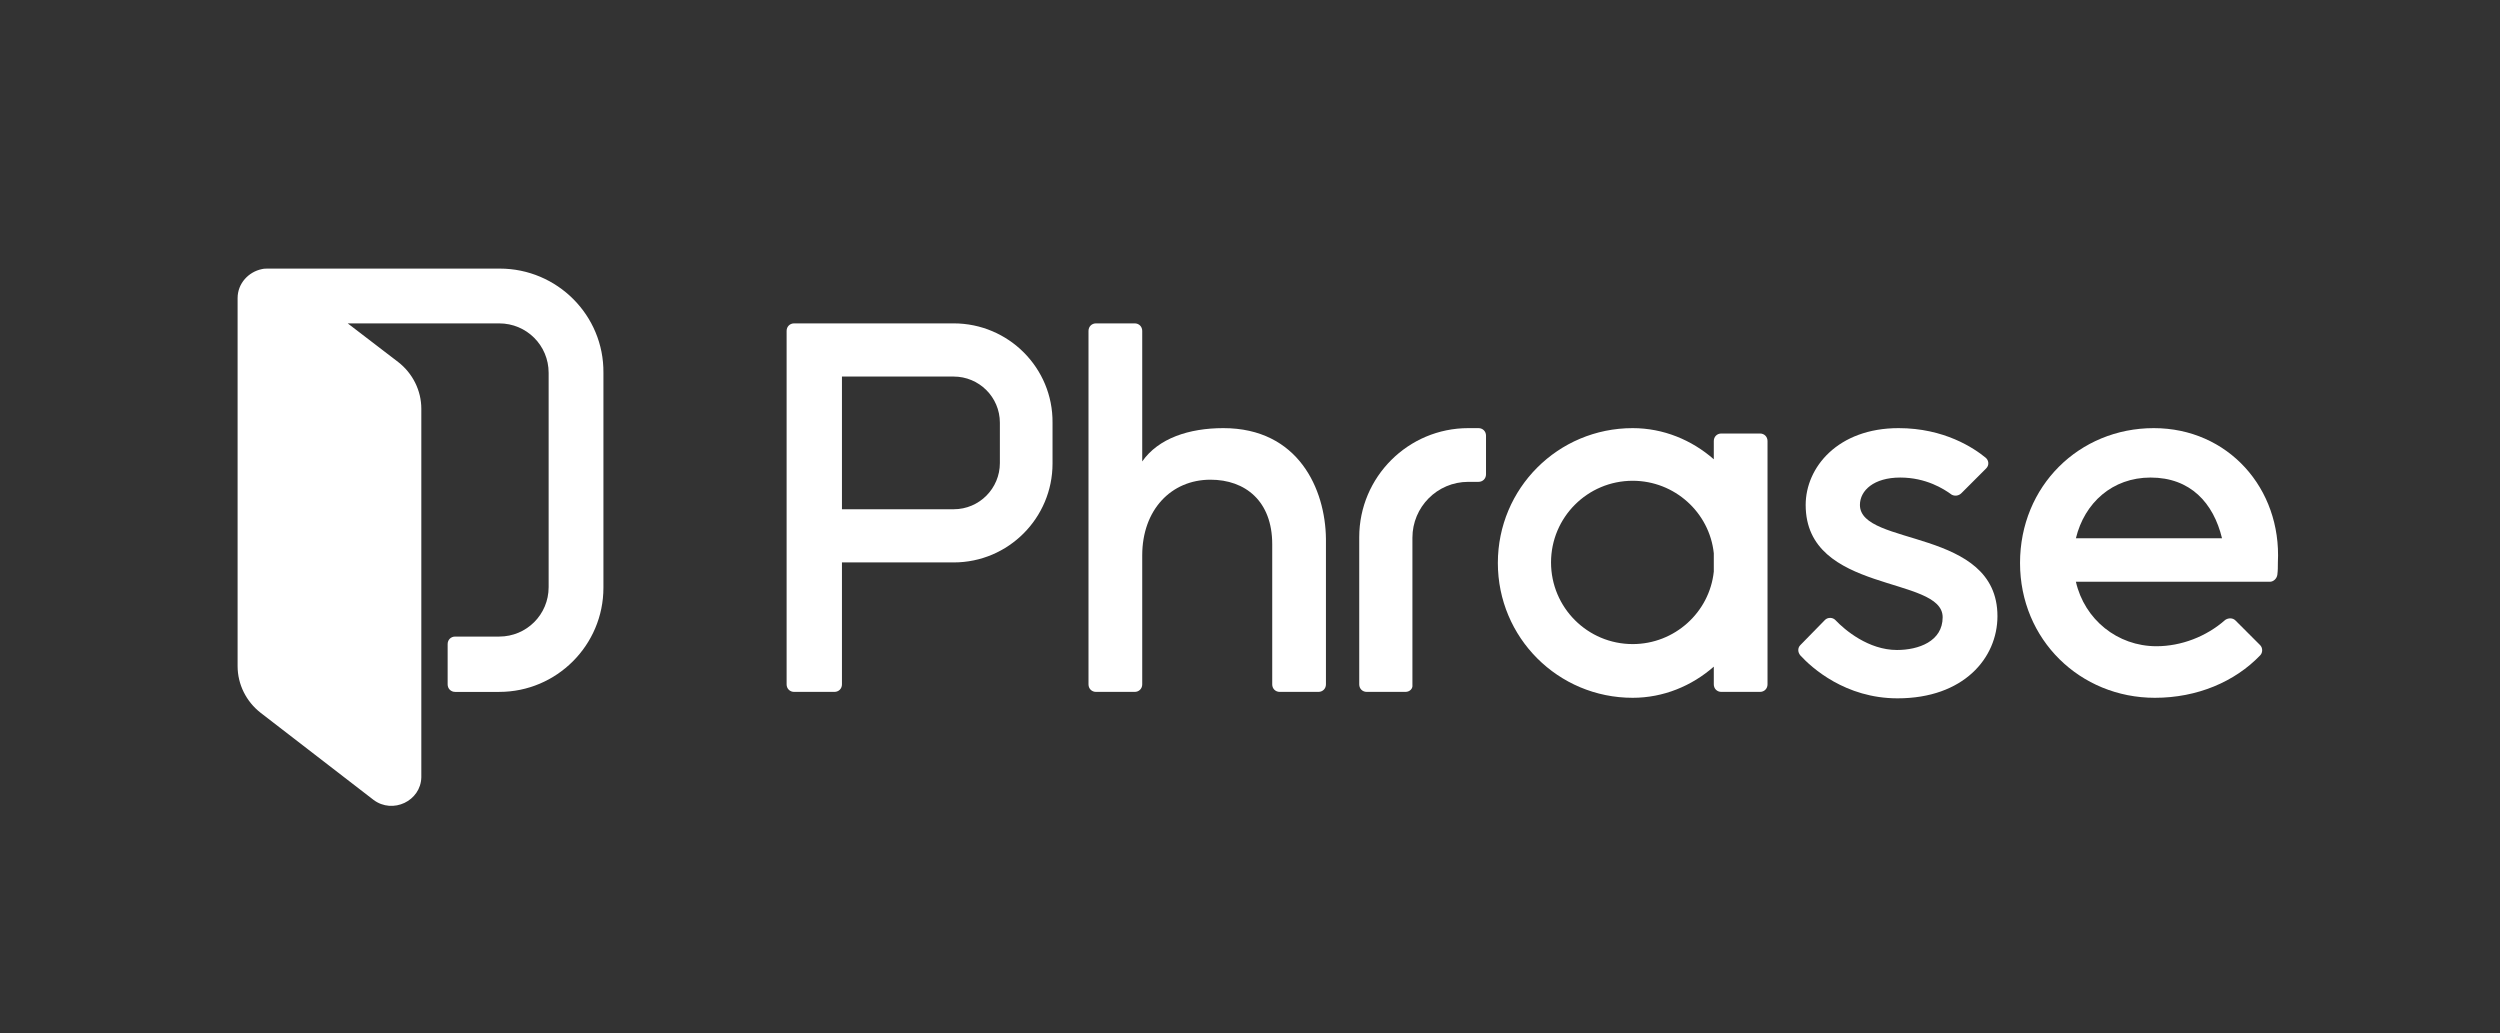 <svg width="242" height="100" viewBox="0 0 242 100" fill="none" xmlns="http://www.w3.org/2000/svg">
<rect x="0" y="0" width="242" height="100" fill="#333333" stroke="none"/>
<g clip-path="url(#clip0_60_1462)">
<path d="M92.317 31.303H76.873C76.457 31.303 76.144 31.615 76.144 32.031V66.247C76.144 66.663 76.457 66.975 76.873 66.975H80.772C81.189 66.975 81.501 66.663 81.501 66.247V54.443H92.317C97.621 54.443 101.885 50.127 101.885 44.875V40.923C101.937 35.619 97.621 31.303 92.317 31.303ZM96.788 44.823C96.788 47.267 94.812 49.295 92.317 49.295H81.501V36.451H92.317C94.76 36.451 96.788 38.427 96.788 40.923V44.823Z" fill="white"/>
<path d="M143.118 41.443H142.13C136.306 41.443 131.574 46.175 131.574 51.999V66.247C131.574 66.663 131.886 66.975 132.302 66.975H136.046C136.462 66.975 136.774 66.663 136.722 66.299V52.051C136.722 49.087 139.114 46.643 142.13 46.643H143.118C143.534 46.643 143.846 46.331 143.846 45.915V42.171C143.846 41.755 143.534 41.443 143.118 41.443Z" fill="white"/>
<path d="M170.368 41.963H166.624C166.208 41.963 165.896 42.275 165.896 42.691V44.459C163.764 42.587 161.008 41.443 158.044 41.443C150.816 41.443 144.992 47.267 144.992 54.495C144.992 61.723 150.816 67.547 158.044 67.547C161.008 67.547 163.764 66.403 165.896 64.531V66.247C165.896 66.663 166.208 66.975 166.624 66.975H170.368C170.784 66.975 171.096 66.663 171.096 66.247V42.691C171.096 42.275 170.784 41.963 170.368 41.963ZM158.044 62.347C153.676 62.347 150.14 58.811 150.14 54.443C150.14 50.075 153.676 46.539 158.044 46.539C162.1 46.539 165.48 49.607 165.896 53.559V55.327C165.48 59.279 162.1 62.347 158.044 62.347Z" fill="white"/>
<path d="M118.419 41.443C115.091 41.443 112.127 42.431 110.567 44.667V32.031C110.567 31.615 110.255 31.303 109.839 31.303H106.095C105.679 31.303 105.367 31.615 105.367 32.031V66.247C105.367 66.663 105.679 66.975 106.095 66.975H109.839C110.255 66.975 110.567 66.663 110.567 66.247V53.767C110.567 49.347 113.375 46.435 117.171 46.435C120.551 46.435 123.151 48.515 123.151 52.675V66.247C123.151 66.663 123.463 66.975 123.879 66.975H127.623C128.039 66.975 128.351 66.663 128.351 66.247V52.155C128.299 47.371 125.699 41.443 118.419 41.443Z" fill="white"/>
<path d="M208.487 41.443C201.259 41.443 195.539 47.059 195.539 54.495C195.539 61.931 201.363 67.547 208.591 67.547C212.699 67.547 216.339 65.987 218.783 63.439C219.043 63.179 219.043 62.711 218.783 62.451L216.391 60.059C216.131 59.799 215.715 59.799 215.403 60.007C213.583 61.619 211.139 62.555 208.747 62.555C204.951 62.555 201.779 59.955 200.947 56.315H219.719C220.083 56.315 220.395 56.003 220.447 55.639C220.499 55.223 220.499 54.859 220.499 54.443C220.863 47.267 215.663 41.443 208.487 41.443ZM200.947 52.103C201.779 48.671 204.483 46.227 208.175 46.227C212.023 46.227 214.259 48.671 215.091 52.103H200.947Z" fill="white"/>
<path d="M180.041 48.879C180.041 47.475 181.393 46.227 183.941 46.227C186.437 46.227 188.153 47.319 188.933 47.891C189.245 48.047 189.609 47.995 189.869 47.735L192.261 45.343C192.573 45.031 192.521 44.563 192.209 44.303C191.065 43.367 188.205 41.443 183.785 41.443C177.909 41.443 174.789 45.239 174.789 48.879C174.789 57.511 188.049 55.691 188.049 59.747C188.049 62.087 185.709 62.919 183.629 62.919C180.873 62.919 178.585 60.995 177.649 60.007C177.389 59.747 176.921 59.747 176.661 60.007L174.269 62.451C174.009 62.711 174.009 63.127 174.269 63.439C175.361 64.635 178.637 67.599 183.681 67.599C190.077 67.599 193.353 63.699 193.353 59.643C193.353 51.063 180.041 52.935 180.041 48.879Z" fill="white"/>
<path d="M48.376 26H25.964C25.756 26 25.548 26 25.34 26.052C24.092 26.312 23 27.404 23 28.86V64.48C23 66.248 23.832 67.912 25.236 69.004L36.156 77.428C38.028 78.832 40.732 77.532 40.784 75.244V67.028V61.62V39.572C40.784 37.804 39.952 36.14 38.548 35.048L33.66 31.304H48.324C50.976 31.304 53.108 33.436 53.108 36.088V56.836C53.108 59.488 50.976 61.62 48.324 61.62H44.06C43.644 61.62 43.332 61.932 43.332 62.348V66.248C43.332 66.664 43.644 66.976 44.06 66.976H48.324C53.888 66.976 58.412 62.452 58.412 56.888V36.088C58.464 30.524 53.94 26 48.376 26Z" fill="white"/>
</g>
<defs>
<clipPath id="clip0_60_1462">
<rect width="197.6" height="52" fill="white" transform="translate(23 26)"/>
</clipPath>
</defs>
</svg>
